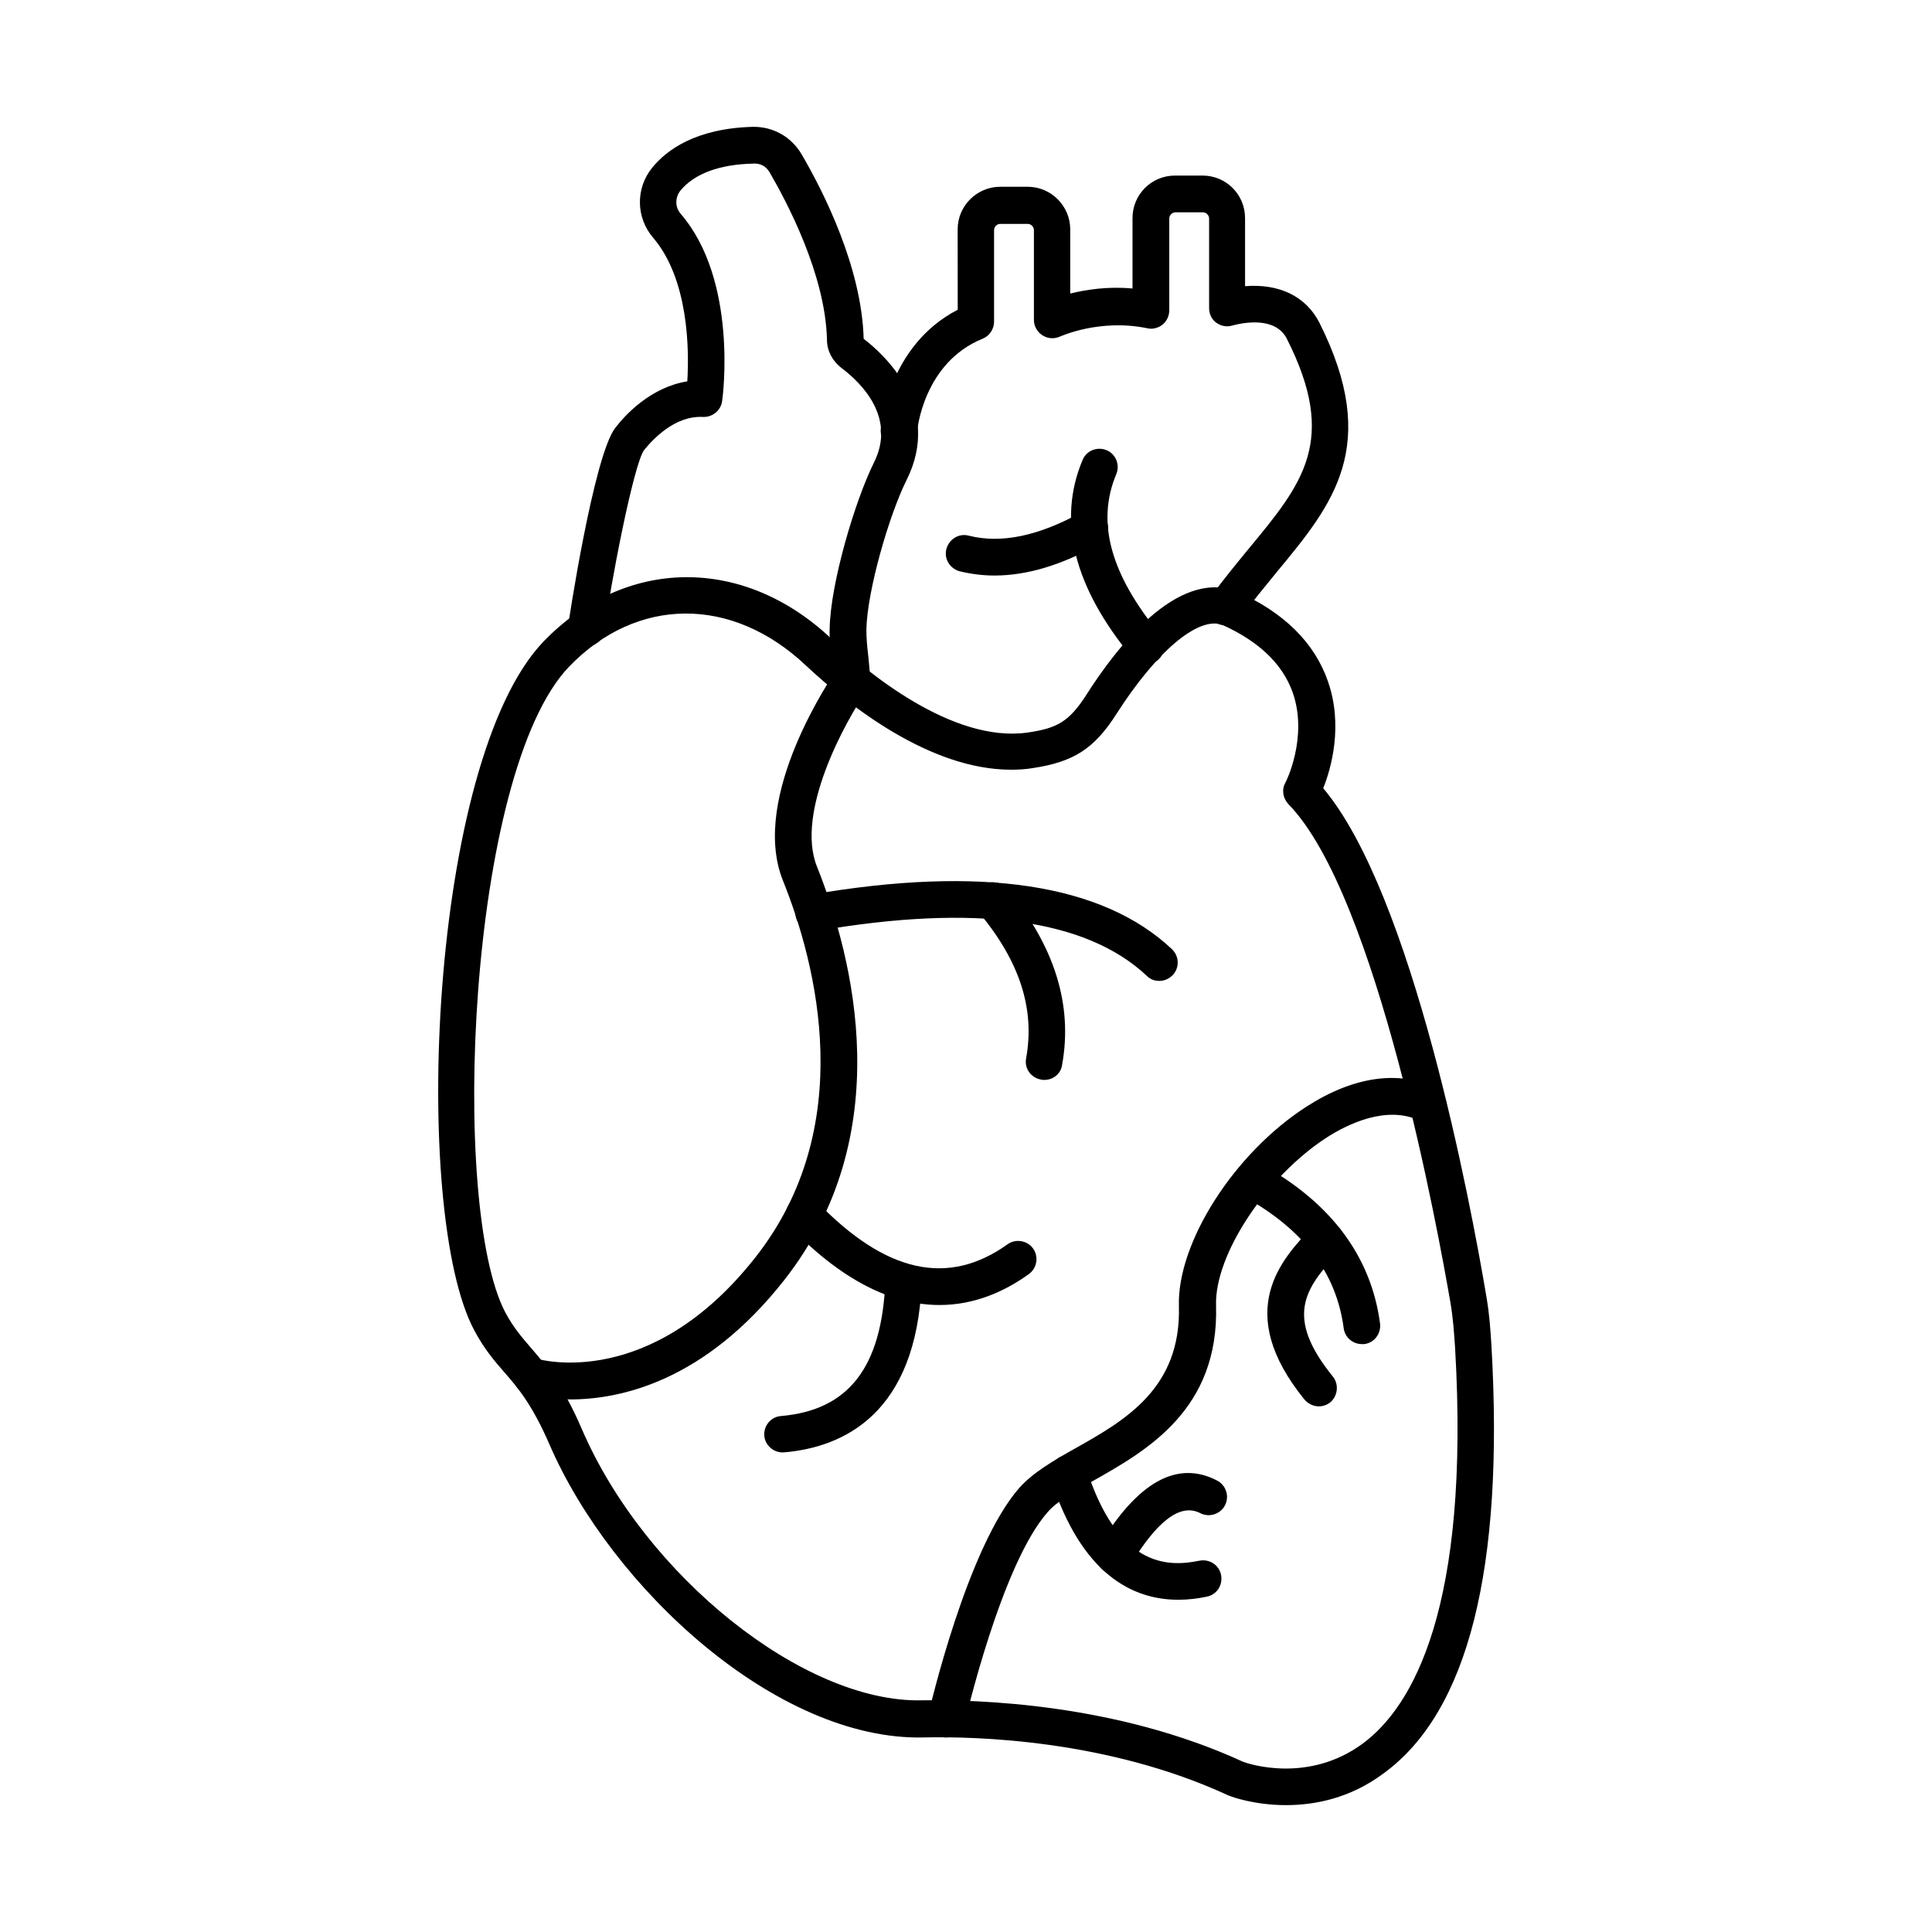 <?xml version="1.0" encoding="UTF-8"?>
<!-- Uploaded to: SVG Repo, www.svgrepo.com, Generator: SVG Repo Mixer Tools -->
<svg fill="#000000" width="800px" height="800px" version="1.1" viewBox="144 144 512 512" xmlns="http://www.w3.org/2000/svg">
 <g fill-rule="evenodd">
  <path d="m369.71 329.22c-2.562 0-4.715-2.051-4.816-4.715-0.102-1.844-0.309-3.691-0.512-5.637-0.309-2.664-0.613-5.434-0.512-8.305 0.203-11.891 6.664-33.723 11.684-43.871 5.945-11.789-2.871-20.91-8.609-25.215-2.359-1.844-3.793-4.512-3.793-7.484-0.41-17.324-10.762-36.695-15.172-44.281-0.922-1.641-2.461-2.461-4.305-2.359-9.02 0.203-15.684 2.664-19.375 7.176-1.434 1.844-1.434 4.406 0.102 6.148 15.172 17.629 11.172 48.383 10.969 49.613-0.309 2.461-2.562 4.305-5.023 4.203-7.586-0.41-13.43 6.047-15.684 8.816-2.871 4.102-9.121 36.902-10.457 47.766-0.309 2.664-2.769 4.512-5.434 4.203-2.664-0.309-4.512-2.769-4.203-5.434 0-0.41 6.766-45.203 12.504-52.48 2.664-3.484 9.43-10.762 19.066-12.301 0.512-8.199 0.41-26.957-9.02-38.027-4.613-5.332-4.715-13.121-0.309-18.555 3.793-4.715 11.582-10.457 26.652-10.867 5.332-0.102 10.148 2.562 12.914 7.176 5.945 10.148 15.992 30.137 16.504 48.996 5.227 3.996 21.012 18.145 11.379 37.414-4.613 9.227-10.457 29.316-10.66 39.668 0 2.254 0.203 4.613 0.512 7.074 0.203 2.051 0.41 4.102 0.512 6.356 0.102 2.664-2.051 4.922-4.715 5.023-0.094-0.102-0.199-0.102-0.199-0.102z"/>
  <path d="m468.83 309.74c-1.023 0-2.051-0.309-2.871-0.922-2.152-1.539-2.664-4.613-1.023-6.766 3.383-4.613 6.766-8.711 10.047-12.711 14.25-17.223 23.68-28.598 10.047-55.559-2.973-5.844-11.172-4.406-14.555-3.484-1.434 0.41-2.973 0.102-4.203-0.82-1.23-0.922-1.844-2.359-1.844-3.793v-23.781c0-0.82-0.719-1.641-1.641-1.641h-7.277c-0.82 0-1.641 0.719-1.641 1.641v24.293c0 1.434-0.613 2.871-1.742 3.793-1.129 0.922-2.664 1.332-3.996 1.023-12.711-2.664-23.062 2.152-23.164 2.152-1.539 0.719-3.281 0.613-4.715-0.309s-2.254-2.461-2.254-4.102v-23.781c0-0.82-0.719-1.641-1.641-1.641h-7.277c-0.82 0-1.641 0.719-1.641 1.641v24.293c0 1.949-1.23 3.793-3.074 4.512-15.582 6.356-17.324 24.09-17.324 24.805-0.203 2.664-2.562 4.613-5.227 4.406-2.664-0.203-4.613-2.562-4.406-5.227 0.102-0.922 1.949-22.141 20.398-31.676l-0.016-21.312c0-6.254 5.125-11.277 11.277-11.277h7.277c6.254 0 11.277 5.125 11.277 11.277v17.016c4.203-1.023 9.941-1.949 16.504-1.332v-18.656c0-6.254 5.023-11.277 11.277-11.277h7.277c6.254 0 11.277 5.023 11.277 11.277v18.039c9.02-0.719 16.094 2.664 19.68 9.637 16.402 32.699 3.586 48.176-11.277 66.117-3.176 3.894-6.457 7.894-9.738 12.199-0.82 1.332-2.258 1.945-3.793 1.945z"/>
  <path d="m295.09 514.86c-6.766 0-11.172-1.23-11.582-1.434-2.562-0.82-3.996-3.484-3.281-6.047 0.82-2.562 3.484-3.996 6.047-3.281 1.23 0.309 30.137 8.305 57.812-26.754 27.367-34.648 16.402-77.598 7.379-100.04-8.918-22.348 13.324-54.43 14.25-55.863 1.539-2.152 4.613-2.769 6.766-1.23 2.152 1.539 2.769 4.613 1.23 6.766-5.637 8.098-18.965 32.188-13.223 46.641 9.738 24.395 21.629 71.137-8.711 109.68-21.121 26.852-43.465 31.566-56.688 31.566z"/>
  <path d="m394.82 604.45c-0.309 0-0.719 0-1.129-0.102-2.562-0.613-4.203-3.176-3.691-5.844 0.41-1.844 10.352-44.59 24.191-60.273 3.586-3.996 9.02-7.176 14.863-10.457 13.121-7.379 27.984-15.887 27.367-37.621-0.512-16.812 14.656-40.59 33.828-52.891 12.402-7.996 24.5-9.738 34.34-4.922 2.359 1.129 3.383 4.102 2.254 6.457-1.23 2.359-4.102 3.383-6.457 2.254-8.918-4.305-19.375 0.922-24.805 4.406-15.992 10.352-29.727 31.059-29.316 44.488 0.82 27.574-18.348 38.438-32.289 46.332-5.023 2.871-9.84 5.535-12.301 8.406-12.301 13.84-21.938 55.559-22.039 55.969-0.613 2.258-2.66 3.797-4.816 3.797z"/>
  <path d="m504.91 500.2c-2.359 0-4.512-1.742-4.816-4.203-1.949-14.656-10.559-26.137-26.547-34.953-2.359-1.332-3.176-4.203-1.844-6.559 1.332-2.359 4.203-3.176 6.559-1.949 18.555 10.25 29.109 24.5 31.469 42.23 0.309 2.664-1.539 5.125-4.203 5.434h-0.617z"/>
  <path d="m493.54 516.7c-1.434 0-2.769-0.613-3.793-1.742-19.168-23.574-5.945-37.414 1.949-45.719 1.844-1.949 4.922-2.051 6.867-0.203 1.949 1.844 2.051 4.922 0.203 6.867-9.227 9.637-14.25 17.223-1.539 32.902 1.641 2.051 1.332 5.125-0.719 6.867-0.816 0.617-1.844 1.027-2.969 1.027z"/>
  <path d="m456.22 567.95c-11.992 0-25.625-6.664-33.723-31.98-0.82-2.562 0.613-5.332 3.176-6.148 2.562-0.82 5.332 0.613 6.148 3.176 8.305 25.934 21.117 26.445 30.035 24.602 2.664-0.512 5.227 1.129 5.742 3.793 0.512 2.664-1.129 5.227-3.793 5.742-2.359 0.508-4.922 0.816-7.586 0.816z"/>
  <path d="m439.31 561.19c-0.82 0-1.742-0.203-2.461-0.719-2.254-1.332-3.074-4.406-1.641-6.664 10.25-17.117 20.809-22.961 31.367-17.426 2.359 1.23 3.281 4.203 2.051 6.559-1.23 2.359-4.203 3.281-6.559 2.051-5.227-2.664-11.379 1.949-18.555 13.84-0.922 1.539-2.562 2.359-4.203 2.359z"/>
  <path d="m451.2 403.95c-1.23 0-2.359-0.41-3.281-1.332-15.992-15.066-45.41-19.168-87.438-11.891-2.664 0.41-5.125-1.332-5.637-3.996-0.41-2.664 1.332-5.125 3.996-5.637 45.203-7.789 77.391-2.871 95.738 14.453 1.949 1.844 2.051 4.922 0.203 6.867-1.02 1.023-2.25 1.535-3.582 1.535z"/>
  <path d="m420.75 430.19c-0.309 0-0.613 0-0.922-0.102-2.664-0.512-4.406-2.973-3.894-5.637 2.359-13.02-1.641-25.625-12.504-38.645-1.742-2.051-1.434-5.125 0.613-6.867 2.051-1.742 5.125-1.434 6.867 0.613 12.609 15.172 17.426 30.855 14.555 46.641-0.305 2.356-2.356 3.996-4.715 3.996z"/>
  <path d="m392.98 489.84c-11.277 0-24.602-5.227-39.363-20.5-1.844-1.949-1.844-5.023 0.102-6.867 1.949-1.844 5.023-1.844 6.867 0.102 18.145 18.758 34.648 22.449 50.434 11.172 2.152-1.539 5.227-1.023 6.766 1.129s1.023 5.227-1.129 6.766c-6.25 4.508-14.246 8.199-23.676 8.199z"/>
  <path d="m351.36 528.9c-2.461 0-4.613-1.949-4.816-4.406-0.203-2.664 1.742-5.023 4.406-5.227 17.938-1.539 26.754-12.914 27.676-35.773 0.102-2.664 2.359-4.715 5.023-4.613 2.664 0.102 4.715 2.359 4.613 5.023-1.434 34.75-20.707 43.668-36.594 45 0-0.004-0.102-0.004-0.309-0.004z"/>
  <path d="m447.82 319.99c-1.434 0-2.769-0.613-3.793-1.742-15.477-18.656-19.887-36.285-13.121-52.379 1.023-2.461 3.894-3.586 6.356-2.562 2.461 1.023 3.586 3.894 2.562 6.356-5.332 12.711-1.539 26.547 11.582 42.438 1.742 2.051 1.434 5.125-0.613 6.867-0.82 0.613-1.945 1.023-2.973 1.023z"/>
  <path d="m407.53 296.52c-3.176 0-6.254-0.41-9.227-1.129-2.562-0.719-4.203-3.281-3.484-5.945 0.719-2.562 3.281-4.203 5.945-3.484 8.508 2.152 18.449 0.102 29.727-6.148 2.359-1.332 5.332-0.512 6.559 1.844 1.332 2.359 0.512 5.332-1.844 6.559-9.84 5.539-19.062 8.305-27.676 8.305z"/>
  <path d="m473.44 610.9c1.641 0.613 17.324 5.742 31.676-4.816 13.324-9.84 28.496-36.082 24.5-104.86-0.309-4.406-0.512-7.688-1.23-11.992-3.074-17.836-19.375-108.04-42.949-132.13-1.434-1.539-1.844-3.793-0.82-5.637 0.102-0.102 6.148-12.094 1.949-23.984-2.664-7.484-8.918-13.531-18.758-17.938-6.356-2.152-17.324 7.074-27.883 23.574-5.945 9.328-11.379 12.812-22.348 14.453-1.844 0.309-3.793 0.41-5.637 0.41-21.527 0-43.051-17.016-54.43-27.676-19.578-18.449-44.793-18.246-62.734 0.41-26.855 28.086-31.676 143.3-16.812 171.18 2.152 3.996 4.305 6.457 6.766 9.328 3.894 4.512 8.406 9.738 13.43 21.422 16.812 39.055 58.941 72.676 90.102 71.957 14.555-0.207 51.355 0.715 85.18 16.297zm11.379 11.48c-8.406 0-14.555-2.254-14.965-2.461-0.102 0-0.203-0.102-0.309-0.102-32.082-14.863-67.242-15.684-80.773-15.375-38.848 0.922-82.723-39.566-99.223-77.801-4.512-10.352-8.199-14.762-11.891-18.965-2.664-3.074-5.332-6.148-7.996-11.172-16.707-31.266-11.992-150.79 18.348-182.46 21.629-22.449 52.996-22.859 76.367-0.719 8.918 8.406 31.879 27.676 51.969 24.805 7.586-1.129 10.867-2.664 15.582-10.047 8.098-12.711 23.984-33.109 39.465-27.473 0.102 0 0.203 0.102 0.309 0.102 12.504 5.535 20.602 13.531 24.191 23.781 4.102 11.684 0.922 23.062-1.23 28.395 23.68 28.086 39.055 109.78 43.258 134.79 0.82 4.816 1.023 8.305 1.332 13.02 3.383 58.836-6.148 96.969-28.598 113.27-8.922 6.668-18.352 8.41-25.836 8.41z"/>
 </g>
</svg>
